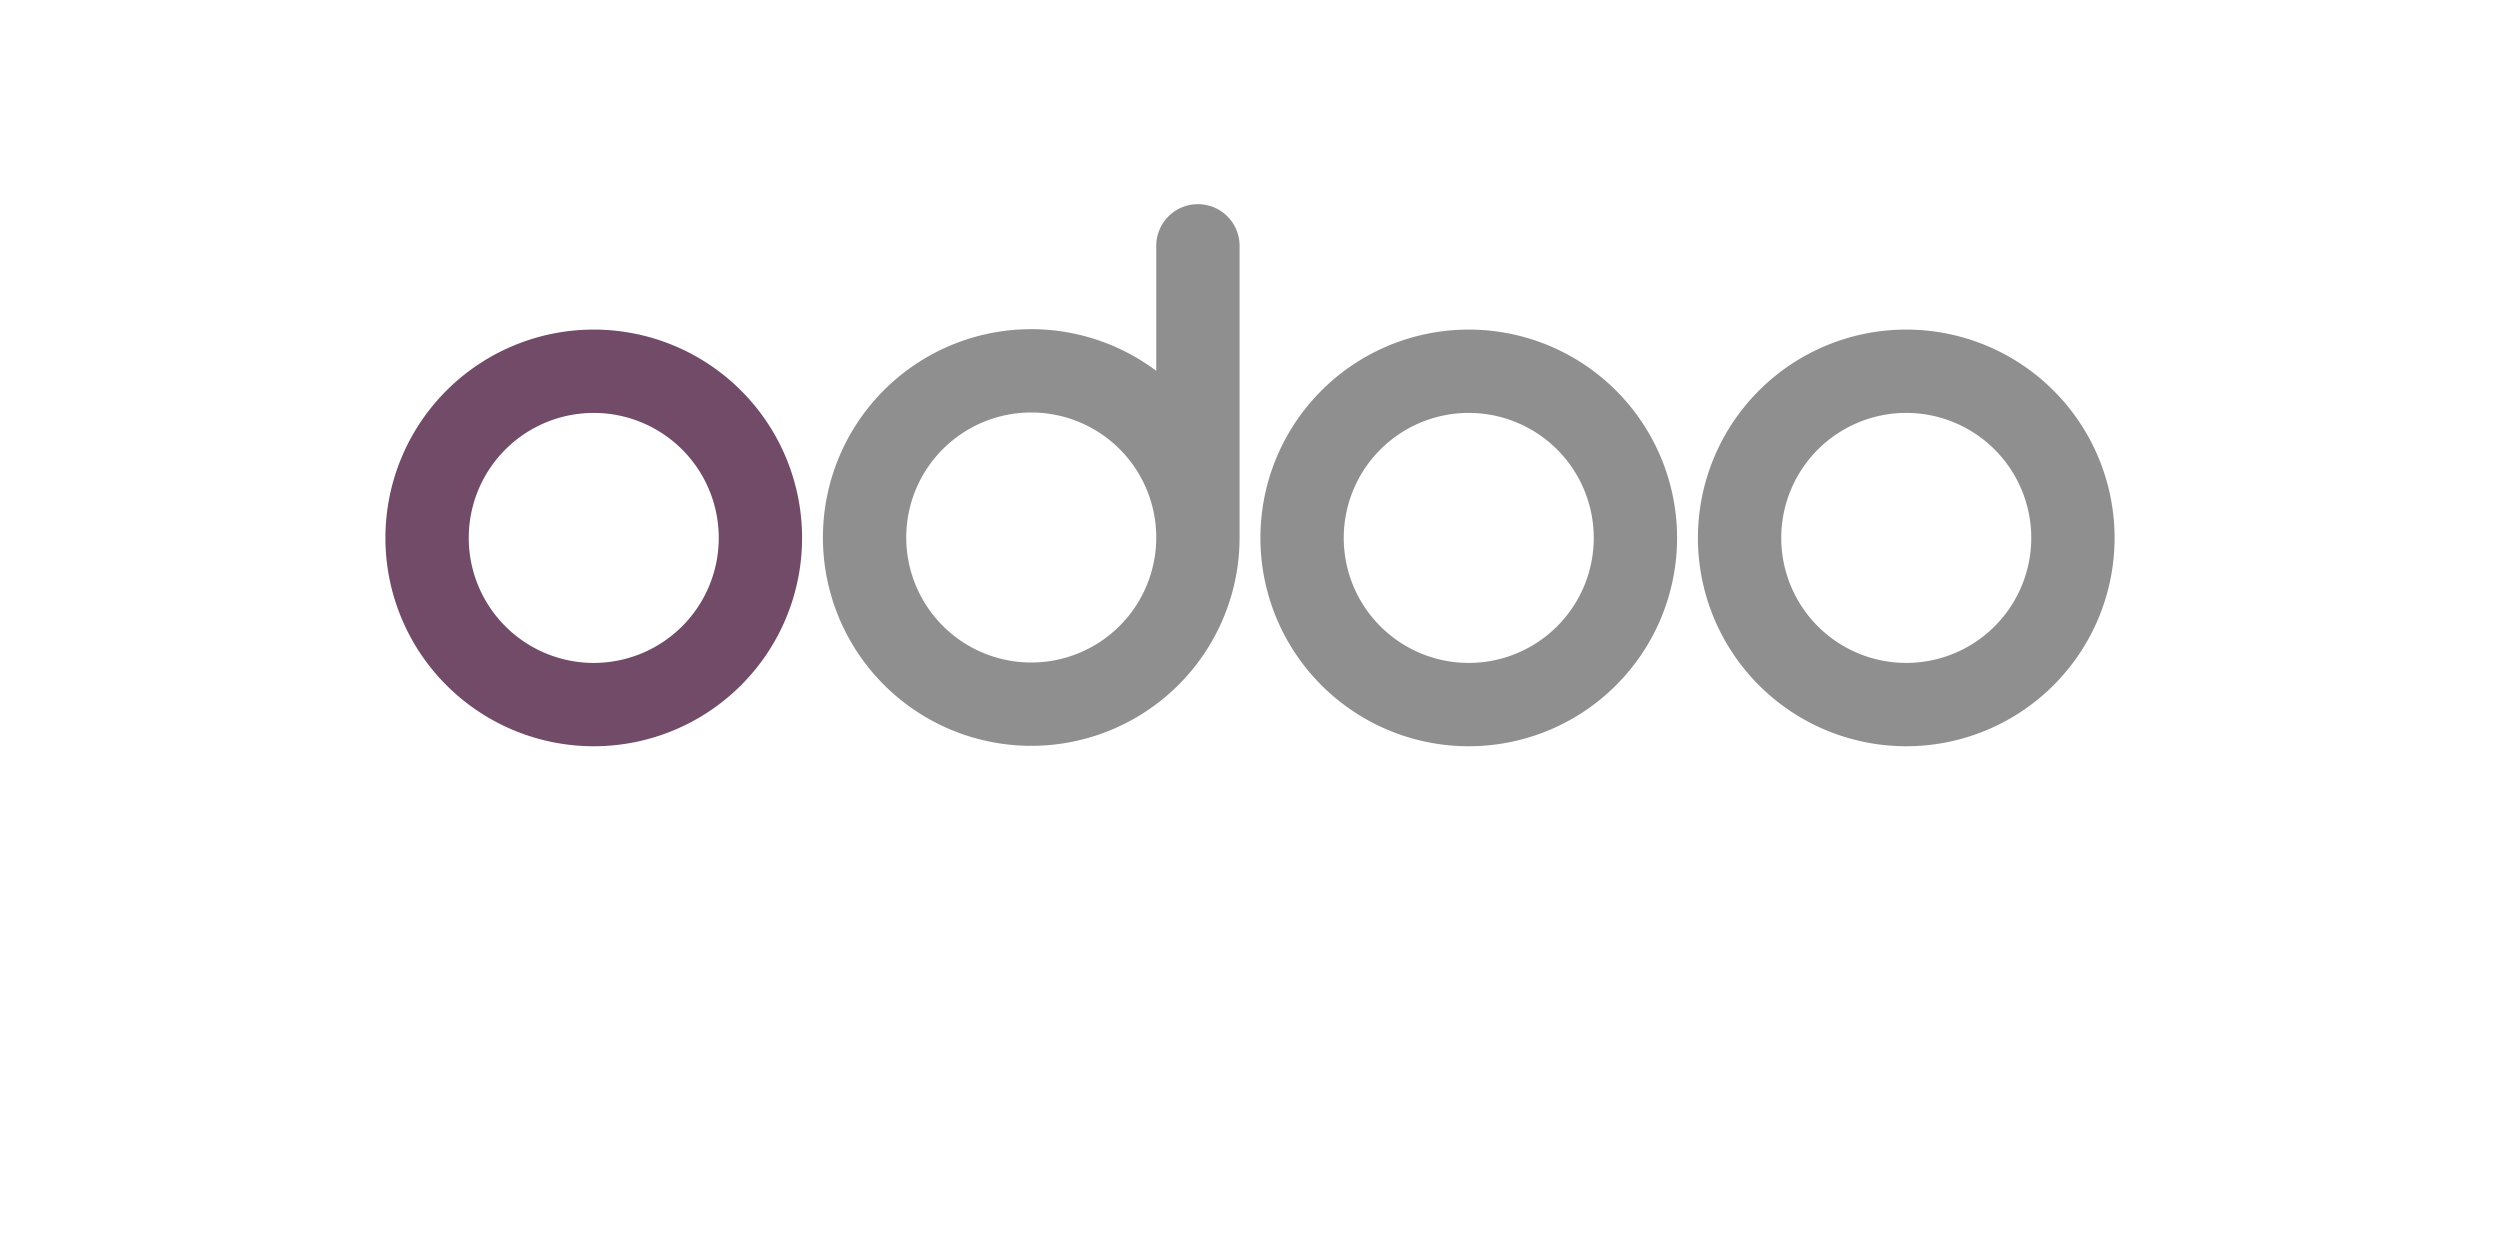 <?xml version="1.0" encoding="UTF-8" standalone="no"?>
<svg
   xmlns:dc="http://purl.org/dc/elements/1.1/"
   xmlns:cc="http://creativecommons.org/ns#"
   xmlns:rdf="http://www.w3.org/1999/02/22-rdf-syntax-ns#"
   xmlns:svg="http://www.w3.org/2000/svg"
   xmlns="http://www.w3.org/2000/svg"
   xmlns:sodipodi="http://sodipodi.sourceforge.net/DTD/sodipodi-0.dtd"
   xmlns:inkscape="http://www.inkscape.org/namespaces/inkscape"
   viewBox="0 0 600 300"
   version="1.1"
   id="svg36"
   sodipodi:docname="odoo.svg"
   inkscape:version="1.0.1 (3bc2e813f5, 2020-09-07)">
  <defs
     id="defs40" />
  <sodipodi:namedview
     pagecolor="#ffffff"
     bordercolor="#666666"
     borderopacity="1"
     objecttolerance="10"
     gridtolerance="10"
     guidetolerance="10"
     inkscape:pageopacity="0"
     inkscape:pageshadow="2"
     inkscape:window-width="1920"
     inkscape:window-height="1009"
     id="namedview38"
     showgrid="false"
     inkscape:zoom="1.7973937"
     inkscape:cx="300"
     inkscape:cy="150"
     inkscape:window-x="1912"
     inkscape:window-y="-8"
     inkscape:window-maximized="1"
     inkscape:current-layer="svg36" />
  <path
     d="M457.5,79.1a50,50,0,1,0,50,50A50,50,0,0,0,457.5,79.1Zm0,80a30,30,0,1,1,30-30A30,30,0,0,1,457.5,159.1Z"
     style="fill:#8f8f8f"
     id="path28" />
  <path
     d="M352.5,79.1a50,50,0,1,0,50,50A50,50,0,0,0,352.5,79.1Zm0,80a30,30,0,1,1,30-30A30,30,0,0,1,352.5,159.1Z"
     style="fill:#8f8f8f"
     id="path30" />
  <path
     d="M142.5,79.1a50,50,0,1,0,50,50A50,50,0,0,0,142.5,79.1Zm0,80a30,30,0,1,1,30-30A30,30,0,0,1,142.5,159.1Z"
     style="fill:#714b67"
     id="path32" />
  <path
     d="M287.5,49a10,10,0,0,0-10,10V89a50,50,0,1,0,20,40.1h0V59A10,10,0,0,0,287.5,49Zm-40,110a30,30,0,1,1,30-30A30,30,0,0,1,247.5,159Z"
     style="fill:#8f8f8f"
     id="path34" />
</svg>
